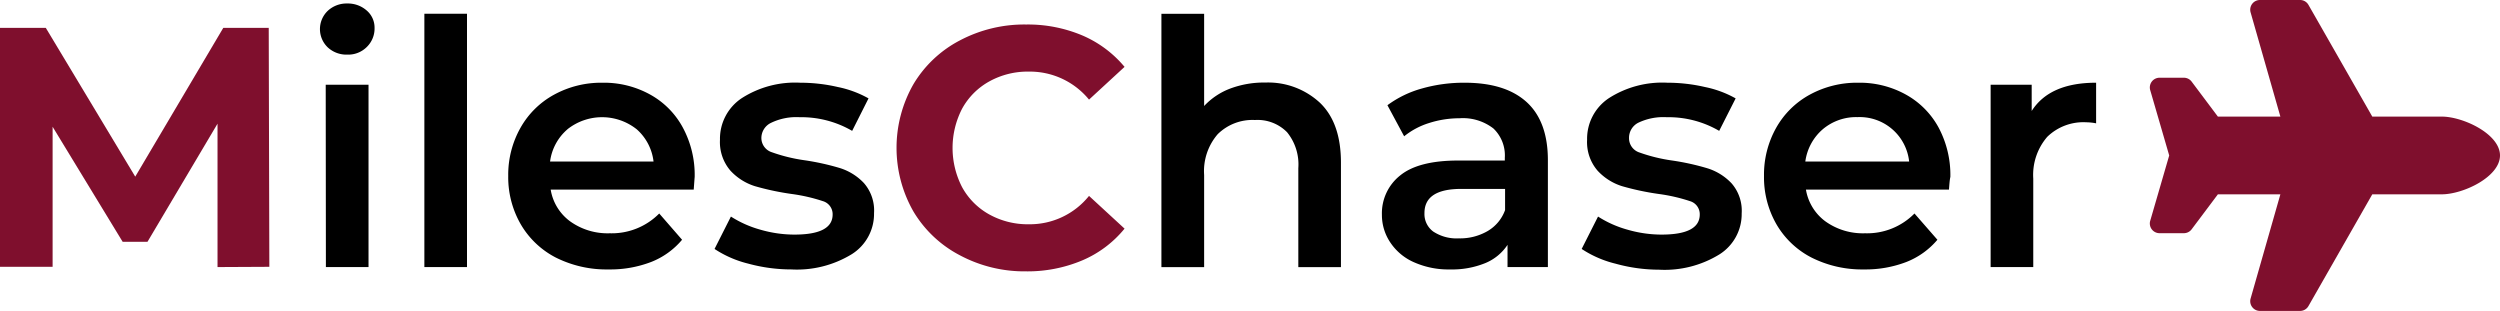 <svg id="Layer_1" data-name="Layer 1" xmlns="http://www.w3.org/2000/svg" viewBox="0 0 285.6 35.52"><defs><style>.cls-1{fill:#7f0f2d;}</style></defs><path class="cls-1" d="M602.75,1055.75l0-16.38-8,13.49h-2.84l-8-13.14v16H577.9v-27.3h5.23l10.22,17,10.06-17h5.19l.07,27.3Z" transform="translate(-577.9 -1025.24)"/><path d="M615.34,1030.65a2.89,2.89,0,0,1,0-4.17,3.14,3.14,0,0,1,2.23-.84,3.24,3.24,0,0,1,2.22.8,2.57,2.57,0,0,1,.9,2,2.94,2.94,0,0,1-.88,2.16,3,3,0,0,1-2.24.88A3.14,3.14,0,0,1,615.34,1030.65Zm-.23,4.27H620v20.83h-4.87Z" transform="translate(-577.9 -1025.24)"/><path d="M626.38,1026.81h4.87v28.94h-4.87Z" transform="translate(-577.9 -1025.24)"/><path d="M657.15,1046.9H640.81a5.61,5.61,0,0,0,2.24,3.64,7.34,7.34,0,0,0,4.51,1.35,7.62,7.62,0,0,0,5.65-2.26l2.61,3a8.8,8.8,0,0,1-3.54,2.54,13,13,0,0,1-4.84.85,12.91,12.91,0,0,1-6.05-1.36,9.86,9.86,0,0,1-4-3.8,10.76,10.76,0,0,1-1.43-5.52,10.91,10.91,0,0,1,1.39-5.48,9.75,9.75,0,0,1,3.84-3.8,11.21,11.21,0,0,1,5.54-1.37,10.89,10.89,0,0,1,5.44,1.35,9.39,9.39,0,0,1,3.74,3.78,11.41,11.41,0,0,1,1.35,5.63C657.23,1045.79,657.2,1046.27,657.15,1046.9ZM642.74,1040a5.84,5.84,0,0,0-2,3.69h11.82a5.8,5.8,0,0,0-1.91-3.67,6.36,6.36,0,0,0-7.94,0Z" transform="translate(-577.9 -1025.24)"/><path d="M663.39,1055.36a12.31,12.31,0,0,1-3.86-1.68l1.87-3.7a12.31,12.31,0,0,0,3.37,1.5,14,14,0,0,0,3.88.56c2.92,0,4.37-.76,4.37-2.3a1.55,1.55,0,0,0-1.11-1.52,19.64,19.64,0,0,0-3.57-.82,30.37,30.37,0,0,1-4.19-.89,6.4,6.4,0,0,1-2.81-1.78,5,5,0,0,1-1.19-3.53,5.57,5.57,0,0,1,2.48-4.74,11.29,11.29,0,0,1,6.69-1.77,19,19,0,0,1,4.29.49,12.06,12.06,0,0,1,3.51,1.3l-1.87,3.71a11.56,11.56,0,0,0-6-1.56,6.62,6.62,0,0,0-3.26.64,1.93,1.93,0,0,0-1.11,1.7,1.71,1.71,0,0,0,1.19,1.66,18.81,18.81,0,0,0,3.69.91,28.28,28.28,0,0,1,4.09.9,6.39,6.39,0,0,1,2.75,1.72,4.76,4.76,0,0,1,1.15,3.43,5.43,5.43,0,0,1-2.53,4.68,12,12,0,0,1-6.91,1.75A18.69,18.69,0,0,1,663.39,1055.36Z" transform="translate(-577.9 -1025.24)"/><path class="cls-1" d="M687.55,1054.4a13.37,13.37,0,0,1-5.3-5,14.66,14.66,0,0,1,0-14.54,13.37,13.37,0,0,1,5.3-5,15.76,15.76,0,0,1,7.58-1.82,16,16,0,0,1,6.42,1.25,12.85,12.85,0,0,1,4.82,3.59l-4.06,3.74a8.73,8.73,0,0,0-6.86-3.2,9.06,9.06,0,0,0-4.53,1.12,7.9,7.9,0,0,0-3.1,3.1,9.76,9.76,0,0,0,0,9,7.9,7.9,0,0,0,3.1,3.1,9.06,9.06,0,0,0,4.53,1.12,8.67,8.67,0,0,0,6.86-3.24l4.06,3.74a12.56,12.56,0,0,1-4.84,3.63,16.07,16.07,0,0,1-6.43,1.25A15.67,15.67,0,0,1,687.55,1054.4Z" transform="translate(-577.9 -1025.24)"/><path d="M728.71,1037c1.59,1.54,2.38,3.81,2.38,6.83v11.93h-4.87v-11.31a5.82,5.82,0,0,0-1.29-4.11,4.73,4.73,0,0,0-3.66-1.39,5.64,5.64,0,0,0-4.26,1.62,6.45,6.45,0,0,0-1.55,4.66v10.53h-4.88v-28.94h4.88v10.53a7.85,7.85,0,0,1,3-2,11,11,0,0,1,4-.68A8.7,8.7,0,0,1,728.71,1037Z" transform="translate(-577.9 -1025.24)"/><path d="M752.29,1036.89c1.62,1.47,2.44,3.69,2.44,6.65v12.21h-4.61v-2.54a5.59,5.59,0,0,1-2.55,2.09,10,10,0,0,1-4,.72,9.66,9.66,0,0,1-4.09-.8,6.25,6.25,0,0,1-2.71-2.22,5.62,5.62,0,0,1-1-3.22,5.51,5.51,0,0,1,2.09-4.5q2.08-1.69,6.57-1.7h5.38v-.31a4.25,4.25,0,0,0-1.3-3.35,5.68,5.68,0,0,0-3.88-1.17,11.36,11.36,0,0,0-3.46.54,8.56,8.56,0,0,0-2.86,1.52l-1.91-3.55a12,12,0,0,1,3.94-1.91,17.52,17.52,0,0,1,4.87-.66C748.32,1034.69,750.66,1035.42,752.29,1036.89Zm-4.45,14.75a4.57,4.57,0,0,0,2-2.4v-2.42h-5q-4.22,0-4.21,2.77a2.48,2.48,0,0,0,1,2.1,4.84,4.84,0,0,0,2.93.78A6.26,6.26,0,0,0,747.84,1051.64Z" transform="translate(-577.9 -1025.24)"/><path d="M762.45,1055.36a12.31,12.31,0,0,1-3.86-1.68l1.87-3.7a12.31,12.31,0,0,0,3.37,1.5,14,14,0,0,0,3.88.56c2.91,0,4.37-.76,4.37-2.3a1.55,1.55,0,0,0-1.11-1.52,19.64,19.64,0,0,0-3.57-.82,30.37,30.37,0,0,1-4.19-.89,6.4,6.4,0,0,1-2.81-1.78,5,5,0,0,1-1.19-3.53,5.57,5.57,0,0,1,2.48-4.74,11.29,11.29,0,0,1,6.69-1.77,19,19,0,0,1,4.29.49,12.06,12.06,0,0,1,3.51,1.3l-1.88,3.71a11.5,11.5,0,0,0-6-1.56,6.62,6.62,0,0,0-3.26.64A1.93,1.93,0,0,0,764,1041a1.71,1.71,0,0,0,1.19,1.66,18.81,18.81,0,0,0,3.69.91,28.28,28.28,0,0,1,4.09.9,6.39,6.39,0,0,1,2.75,1.72,4.76,4.76,0,0,1,1.15,3.43,5.44,5.44,0,0,1-2.54,4.68,11.93,11.93,0,0,1-6.9,1.75A18.69,18.69,0,0,1,762.45,1055.36Z" transform="translate(-577.9 -1025.24)"/><path d="M800.55,1046.9H784.21a5.65,5.65,0,0,0,2.24,3.64,7.34,7.34,0,0,0,4.51,1.35,7.6,7.6,0,0,0,5.65-2.26l2.62,3a8.9,8.9,0,0,1-3.55,2.54,13,13,0,0,1-4.84.85,12.84,12.84,0,0,1-6-1.36,9.82,9.82,0,0,1-4-3.8,10.76,10.76,0,0,1-1.42-5.52,10.91,10.91,0,0,1,1.38-5.48,9.75,9.75,0,0,1,3.84-3.8,11.24,11.24,0,0,1,5.54-1.37,10.89,10.89,0,0,1,5.44,1.35,9.47,9.47,0,0,1,3.75,3.78,11.52,11.52,0,0,1,1.34,5.63C800.63,1045.79,800.6,1046.27,800.55,1046.9ZM786.14,1040a5.89,5.89,0,0,0-2,3.69H796a5.68,5.68,0,0,0-5.89-5.07A5.9,5.9,0,0,0,786.14,1040Z" transform="translate(-577.9 -1025.24)"/><path d="M817.36,1034.69v4.64a6,6,0,0,0-1.13-.12,5.92,5.92,0,0,0-4.45,1.66,6.65,6.65,0,0,0-1.6,4.78v10.1h-4.87v-20.83H810v3Q812.05,1034.69,817.36,1034.69Z" transform="translate(-577.9 -1025.24)"/><path class="cls-1" d="M863.5,1043c0-2.45-4.21-4.44-6.66-4.44h-7.93l-7.29-12.76a1.1,1.1,0,0,0-1-.56h-4.55a1.11,1.11,0,0,0-1.06,1.42l3.4,11.9h-7.14l-3-4a1.11,1.11,0,0,0-.89-.44h-2.78a1.11,1.11,0,0,0-1.07,1.38l2.18,7.5-2.18,7.5a1.11,1.11,0,0,0,1.07,1.38h2.78a1.11,1.11,0,0,0,.89-.44l3-4h7.14l-3.4,11.9a1.11,1.11,0,0,0,1.06,1.42h4.55a1.1,1.1,0,0,0,1-.56l7.29-12.76h7.93C859.29,1047.44,863.5,1045.45,863.5,1043Z" transform="translate(-577.9 -1025.24)"/></svg>